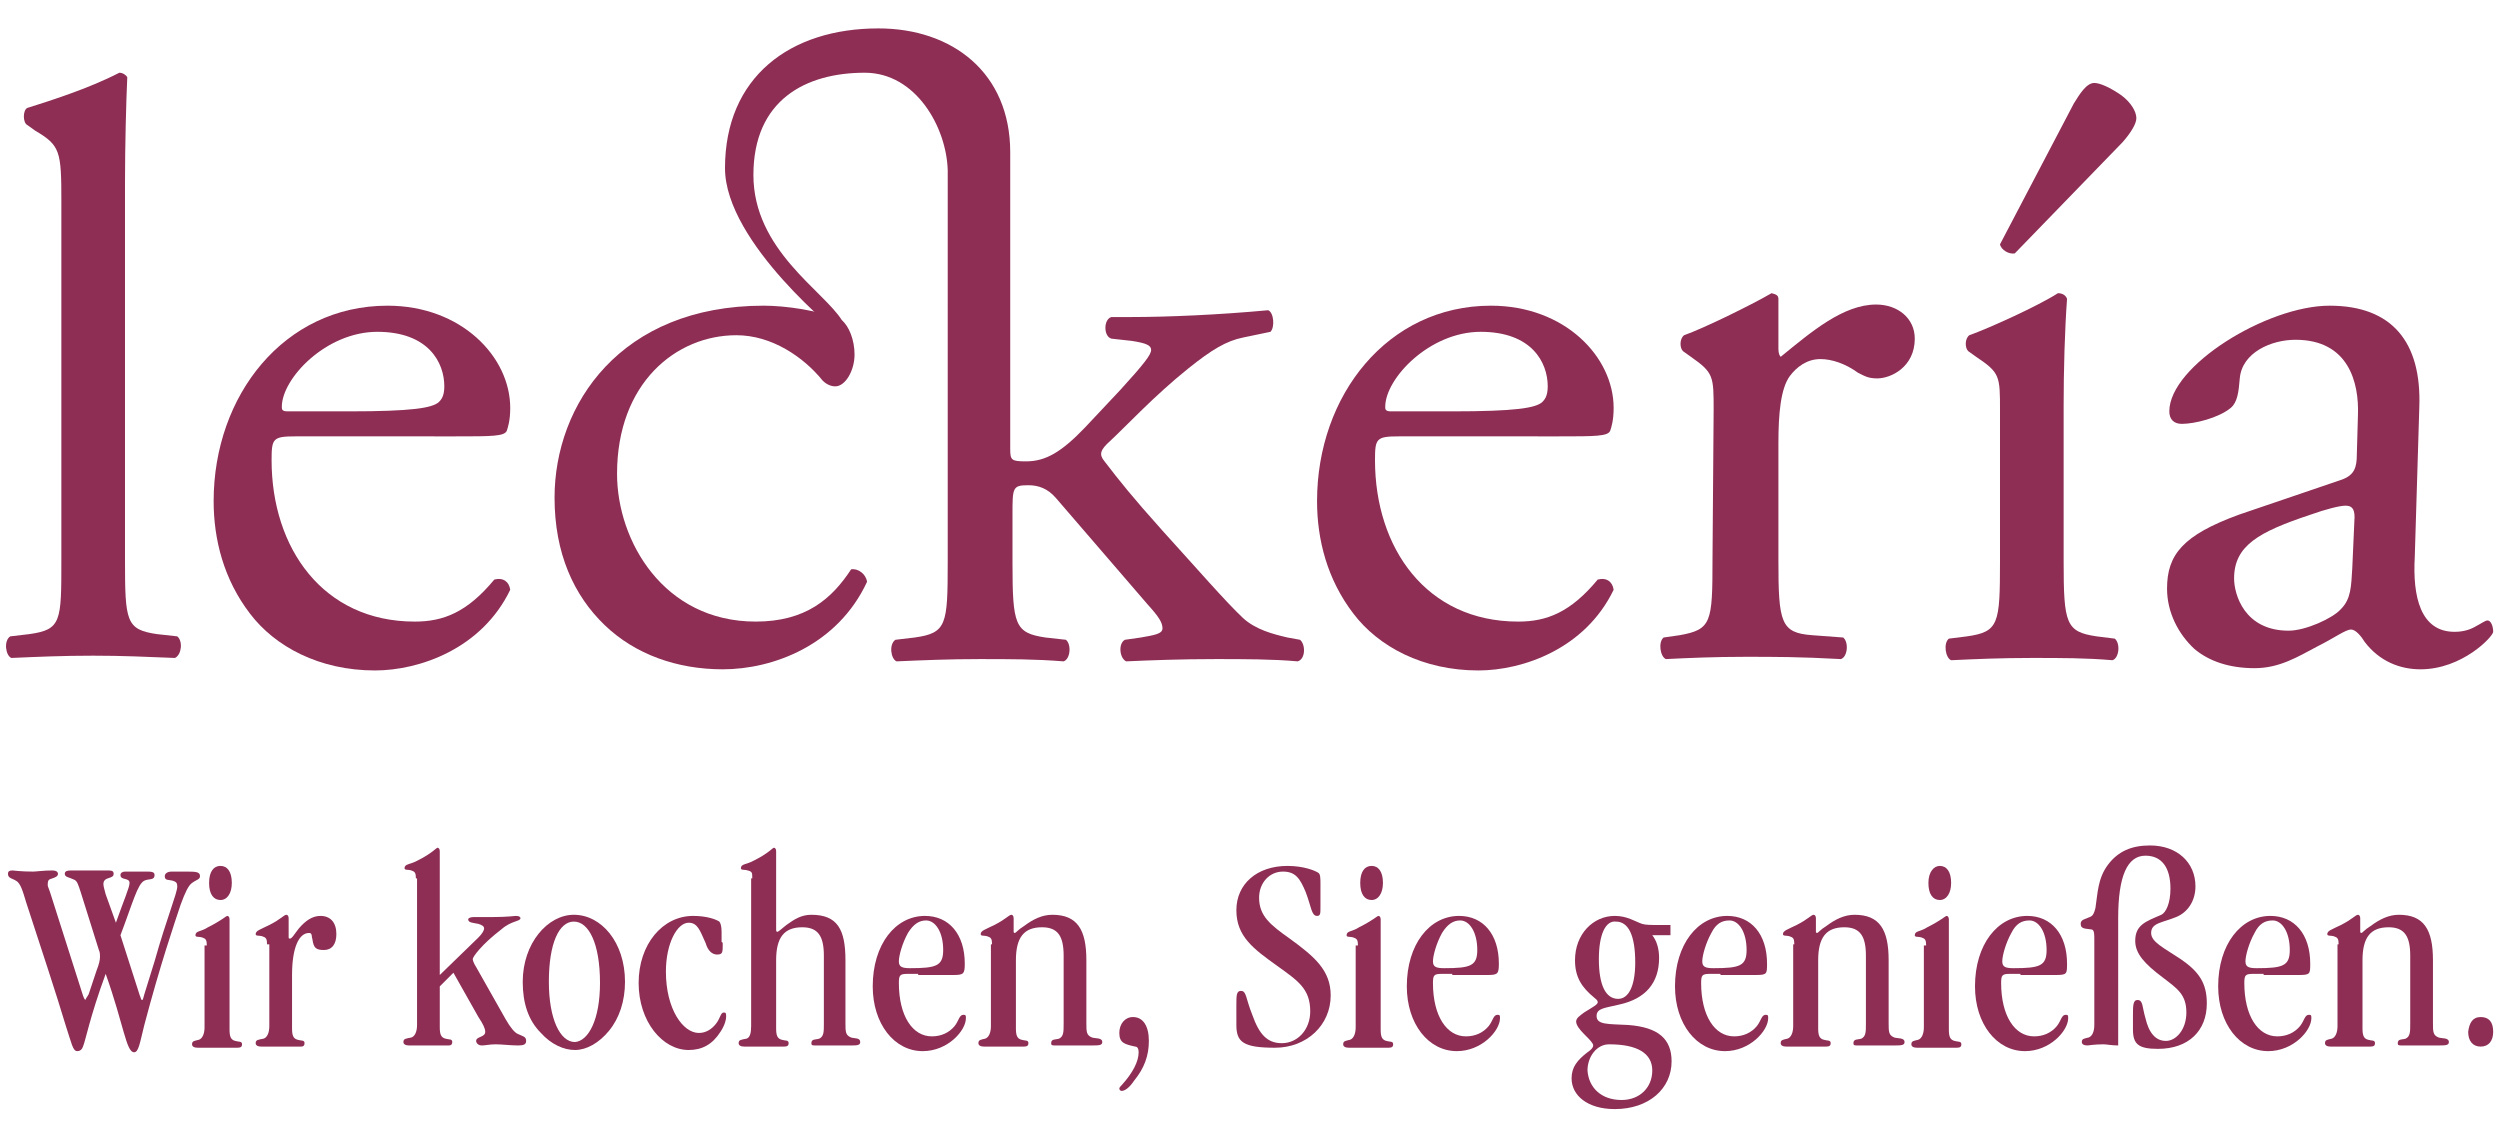 <?xml version="1.0" encoding="utf-8"?>
<!-- Generator: Adobe Illustrator 25.2.3, SVG Export Plug-In . SVG Version: 6.00 Build 0)  -->
<svg version="1.1" id="Ebene_1" xmlns="http://www.w3.org/2000/svg" xmlns:xlink="http://www.w3.org/1999/xlink" x="0px" y="0px"
	 width="220px" height="100px" viewBox="0 0 220 100" style="enable-background:new 0 0 220 100;" xml:space="preserve">
<style type="text/css">
	.st0{fill:#8E2E55;}
</style>
<g>
	<g>
		<path class="st0" d="M26,38.4c-2,0-2.1,0.2-2.1,2.1c0,7.7,4.5,14.2,12.6,14.2c2.5,0,4.6-0.8,7-3.7c0.8-0.2,1.3,0.2,1.4,0.9
			c-2.5,5.2-8,7.1-11.9,7.1c-4.9,0-8.8-2.1-11-5c-2.3-3-3.2-6.5-3.2-9.9c0-9.3,6.2-17.2,15.3-17.2c6.5,0,10.8,4.5,10.8,9
			c0,1.1-0.2,1.7-0.3,2c-0.2,0.5-1.3,0.5-4.5,0.5 M30.7,36.2c5.6,0,7.3-0.3,7.9-0.8c0.2-0.2,0.5-0.5,0.5-1.4c0-2.1-1.4-4.8-5.9-4.8
			c-4.5,0-8.4,4.1-8.4,6.6c0,0.2,0,0.4,0.5,0.4H30.7z"/>
		<path class="st0" d="M74.1,28.2c0.6,0.5,1.1,1.7,1.1,3c0,1.4-0.8,2.8-1.7,2.8c-0.4,0-0.8-0.2-1.1-0.5c-1.7-2.1-4.5-4-7.6-4
			c-5.3,0-10.5,4.2-10.5,12.2c0,5.9,4.1,13,12.2,13c4.4,0,6.7-2,8.4-4.6c0.6-0.1,1.3,0.4,1.4,1.1c-2.6,5.6-8.3,7.7-12.7,7.7
			c-4,0-7.7-1.3-10.4-3.9c-2.7-2.6-4.4-6.3-4.4-11.2c0-8.2,5.8-16.9,18.4-16.9C69.1,26.9,72.1,27.3,74.1,28.2"/>
		<path class="st0" d="M76.1,6.4c-5.2,0-9.8,2.4-9.8,9c0,6.6,6.2,10.2,7.8,12.8c1.7,2.6-0.1,1.3-0.1,1.3s-10.2-8.1-10.2-14.7
			c0-8,5.7-12.3,13.5-12.3c6.5,0,11.6,3.9,11.6,10.9v26.1c0,1,0.1,1.1,1.4,1.1c1.7,0,3.1-0.8,5.2-3l3.1-3.3c2.1-2.3,2.7-3.1,2.7-3.5
			s-0.4-0.6-1.7-0.8l-1.8-0.2c-0.7-0.2-0.7-1.7,0-1.9h1.7c3.3,0,7.8-0.2,12.1-0.6c0.5,0.2,0.6,1.5,0.2,1.9l-2.4,0.5
			c-1.5,0.3-2.8,1.1-4.8,2.7c-3,2.4-5.5,5.1-6.9,6.4c-0.9,0.8-1,1.2-0.5,1.8c1.3,1.7,2.5,3.2,5.1,6.1c3,3.3,5.6,6.3,7.1,7.7
			c1.1,1,2.6,1.4,3.9,1.7l1.1,0.2c0.5,0.4,0.5,1.7-0.2,1.9c-2.2-0.2-4.8-0.2-7.2-0.2c-3,0-5.7,0.1-7.9,0.2c-0.6-0.3-0.7-1.6-0.1-1.9
			l1.4-0.2c1.1-0.2,1.9-0.3,1.9-0.8c0-0.5-0.3-1-1.3-2.1l-8.1-9.4c-0.7-0.8-1.5-1.1-2.4-1.1c-1.4,0-1.4,0.2-1.4,2.6v4.2
			c0,5.5,0.2,6.2,2.9,6.6l1.8,0.2c0.5,0.4,0.4,1.7-0.2,1.9c-2.5-0.2-4.7-0.2-7.4-0.2c-2.7,0-5,0.1-7.3,0.2c-0.5-0.2-0.7-1.5-0.1-1.9
			l1.7-0.2c2.8-0.4,2.9-1.1,2.9-6.6V15C83.3,11.2,80.6,6.4,76.1,6.4"/>
		<path class="st0" d="M123.1,38.4c-2,0-2.1,0.2-2.1,2.1c0,7.7,4.5,14.2,12.6,14.2c2.5,0,4.6-0.8,7-3.7c0.8-0.2,1.3,0.2,1.4,0.9
			c-2.5,5.2-8,7.1-11.9,7.1c-4.9,0-8.8-2.1-11-5c-2.3-3-3.2-6.5-3.2-9.9c0-9.3,6.2-17.2,15.3-17.2c6.5,0,10.8,4.5,10.8,9
			c0,1.1-0.2,1.7-0.3,2c-0.2,0.5-1.3,0.5-4.5,0.5 M127.8,36.2c5.6,0,7.3-0.3,7.9-0.8c0.2-0.2,0.5-0.5,0.5-1.4c0-2.1-1.4-4.8-5.9-4.8
			c-4.5,0-8.4,4.1-8.4,6.6c0,0.2,0,0.4,0.5,0.4H127.8z"/>
		<path class="st0" d="M150.8,36.1c0-3,0-3.3-2-4.7l-0.7-0.5c-0.3-0.3-0.3-1.1,0.1-1.4c1.7-0.6,5.8-2.6,7.7-3.7
			c0.4,0.1,0.6,0.2,0.6,0.5v4.4c0,0.4,0.1,0.6,0.2,0.7c2.7-2.2,5.5-4.6,8.4-4.6c1.9,0,3.4,1.2,3.4,3c0,2.5-2.1,3.5-3.3,3.5
			c-0.8,0-1.1-0.2-1.7-0.5c-1.1-0.8-2.3-1.2-3.3-1.2c-1.2,0-2.1,0.7-2.7,1.5c-0.8,1.1-1,3.3-1,5.9v10.3c0,5.5,0.2,6.4,3,6.6l2.7,0.2
			c0.5,0.4,0.4,1.7-0.2,1.9c-3.6-0.2-5.8-0.2-8.4-0.2c-2.7,0-5,0.1-7,0.2c-0.5-0.2-0.7-1.5-0.2-1.9l1.4-0.2c2.8-0.5,2.9-1.1,2.9-6.6
			"/>
		<path class="st0" d="M176,36.1c0-3,0-3.3-2.1-4.7l-0.7-0.5c-0.3-0.3-0.3-1.1,0.1-1.4c1.7-0.6,6.1-2.6,7.8-3.7
			c0.4,0,0.7,0.2,0.8,0.5c-0.2,2.7-0.3,6.3-0.3,9.4v13.7c0,5.5,0.2,6.2,2.9,6.6l1.6,0.2c0.5,0.4,0.4,1.7-0.2,1.9
			c-2.3-0.2-4.5-0.2-7.1-0.2c-2.7,0-5,0.1-7.1,0.2c-0.5-0.2-0.7-1.5-0.2-1.9l1.6-0.2c2.8-0.4,2.9-1.1,2.9-6.6 M177.3,22.3
			c-0.5,0.1-1.2-0.3-1.3-0.8l6.5-12.4c0.5-0.8,1.1-1.8,1.8-1.8c0.5,0,1.4,0.4,2.4,1.1c0.8,0.6,1.3,1.4,1.3,2c0,0.5-0.5,1.3-1.2,2.1
			L177.3,22.3z"/>
		<path class="st0" d="M206.1,42.2c1.1-0.4,1.3-1.1,1.3-2.2l0.1-3.5c0.1-2.8-0.8-6.6-5.5-6.6c-2.1,0-4.7,1.1-4.9,3.4
			c-0.1,1.2-0.2,2.1-0.8,2.6c-1.1,0.9-3.2,1.4-4.3,1.4c-0.7,0-1.1-0.4-1.1-1.1c0-4,8.6-9.3,14.1-9.3c5.5,0,8.1,3.2,7.9,8.9L212.5,49
			c-0.2,3.5,0.5,6.6,3.5,6.6c0.8,0,1.4-0.2,1.9-0.5c0.4-0.2,0.8-0.5,1-0.5c0.3,0,0.5,0.5,0.5,1c0,0.4-2.7,3.3-6.4,3.3
			c-1.8,0-3.6-0.7-4.9-2.4c-0.3-0.5-0.8-1.1-1.2-1.1c-0.5,0-1.4,0.7-3,1.5c-1.7,0.9-3.3,1.9-5.5,1.9c-2.2,0-4-0.6-5.3-1.7
			c-1.4-1.3-2.4-3.2-2.4-5.3c0-3,1.4-4.7,6.3-6.5 M201.4,55.5c1.5,0,3.9-1.1,4.6-1.9c0.9-0.9,0.9-2,1-3.6l0.2-4.5c0-0.8-0.3-1-0.8-1
			c-0.5,0-1.7,0.3-3.1,0.8c-4.5,1.5-6.7,2.7-6.7,5.6C196.6,52.3,197.5,55.5,201.4,55.5z"/>
		<path class="st0" d="M11,49.3c0,5.4,0.1,6.1,2.8,6.5l1.8,0.2c0.5,0.4,0.4,1.6-0.2,1.9c-2.5-0.1-4.6-0.2-7.2-0.2
			c-2.7,0-4.9,0.1-7.2,0.2c-0.5-0.2-0.7-1.5-0.1-1.9l1.7-0.2c2.8-0.4,2.8-1.1,2.8-6.5V17.7c0-4.4-0.1-4.9-2.3-6.2L2.4,11
			c-0.4-0.2-0.4-1.3,0-1.5c1.9-0.6,5.4-1.7,8.1-3.1c0.3,0,0.6,0.2,0.7,0.4c-0.1,2.2-0.2,6-0.2,9.3"/>
	</g>
	<g>
		<g>
			<g>
				<path class="st0" d="M7.3,87.6C7.4,87.9,7.5,88,7.5,88c0,0,0.1-0.2,0.3-0.5l0.7-2.1c0.2-0.5,0.3-0.9,0.3-1.2
					c0-0.2,0-0.4-0.1-0.6l-1.6-5.1c-0.2-0.6-0.3-1-0.6-1.1c-0.4-0.2-0.8-0.2-0.8-0.5c0-0.3,0.3-0.3,0.8-0.3s0.9,0,1.3,0
					c0.4,0,0.8,0,1.3,0c0.1,0,0.2,0,0.2,0c0.5,0,0.7,0,0.7,0.3c0,0.5-0.9,0.2-0.9,0.9c0,0.2,0.1,0.5,0.2,0.9l0.9,2.5
					c0.7-2,1.2-3.1,1.2-3.5c0-0.5-0.8-0.2-0.8-0.7c0-0.2,0.2-0.3,0.4-0.3c0.6,0,1,0,1.2,0c0.2,0,0.4,0,0.6,0c0.5,0,0.8,0,0.8,0.3
					c0,0.5-0.5,0.3-0.9,0.5c-0.6,0.3-1,1.9-2.1,4.8l1.7,5.3c0.1,0.2,0.1,0.4,0.2,0.4c0.1,0,0.1-0.2,0.2-0.5l0.9-2.9
					c1.1-3.9,2-6,2-6.6c0-0.3-0.1-0.4-0.4-0.5c-0.4-0.1-0.7,0-0.7-0.4c0-0.2,0.2-0.4,0.6-0.4c0.3,0,0.7,0,1.2,0c0.9,0,1.3,0,1.3,0.4
					c0,0.3-0.3,0.3-0.7,0.6c-0.3,0.2-0.6,0.8-1,1.9c-0.6,1.8-1.8,5.3-3.2,10.6c-0.4,1.6-0.5,2.4-0.9,2.4c-0.7,0-0.9-2.4-2.5-6.9
					c-1.4,3.8-1.8,6-2,6.4c-0.1,0.3-0.3,0.4-0.5,0.4c-0.4,0-0.5-0.7-1-2.2c-0.9-3-2.1-6.6-3.5-10.9c-0.3-1-0.5-1.7-0.9-1.9
					c-0.3-0.2-0.7-0.2-0.7-0.6c0-0.2,0.1-0.3,0.4-0.3c0.1,0,0.7,0.1,1.8,0.1c0.3,0,0.9-0.1,1.7-0.1c0.3,0,0.5,0.1,0.5,0.3
					s-0.2,0.3-0.5,0.4c-0.3,0.1-0.4,0.1-0.4,0.6c0,0.1,0.1,0.3,0.2,0.6L7.3,87.6z"/>
				<path class="st0" d="M18.2,83.2c0-0.5-0.1-0.6-0.4-0.7c-0.3-0.1-0.6,0-0.6-0.2c0-0.4,0.5-0.3,1.1-0.7c1.2-0.6,1.6-1,1.7-1
					c0.1,0,0.2,0.1,0.2,0.3v9.7c0,0.6,0.1,0.9,0.5,1c0.3,0.1,0.6,0,0.6,0.3c0,0.2-0.1,0.3-0.4,0.3c-0.1,0-0.7,0-1.7,0
					c-1.1,0-1.6,0-1.8,0c-0.3,0-0.5-0.1-0.5-0.3c0-0.3,0.2-0.3,0.6-0.4c0.3-0.1,0.5-0.5,0.5-1.1V83.2z M19.4,76.2c0.6,0,1,0.5,1,1.5
					c0,0.9-0.4,1.5-1,1.5s-1-0.5-1-1.5C18.4,76.7,18.8,76.2,19.4,76.2z"/>
				<path class="st0" d="M23.5,83.1c0-0.5-0.1-0.6-0.4-0.7c-0.3-0.1-0.6,0-0.6-0.2c0-0.3,0.4-0.4,1.2-0.8c1-0.5,1.3-0.9,1.5-0.9
					c0.1,0,0.2,0.1,0.2,0.3v1.4c0,0.2,0,0.3,0,0.3c0,0.1,0.1,0.1,0.1,0.1c0.2,0,0.4-0.4,0.8-0.9c0.6-0.7,1.2-1.1,1.9-1.1
					c0.9,0,1.4,0.6,1.4,1.6c0,0.9-0.4,1.4-1.1,1.4s-0.9-0.2-1-0.9c-0.1-0.3,0-0.6-0.3-0.6c-0.9,0-1.5,1.3-1.5,3.7v4.7
					c0,0.6,0.1,0.9,0.5,1c0.3,0.1,0.6,0,0.6,0.3c0,0.2-0.1,0.3-0.3,0.3c-0.1,0-0.7,0-1.7,0c-1.1,0-1.7,0-1.8,0
					c-0.3,0-0.5-0.1-0.5-0.3c0-0.3,0.2-0.3,0.7-0.4c0.3-0.1,0.5-0.5,0.5-1.1V83.1z"/>
				<path class="st0" d="M36.6,77.3c0-0.5-0.1-0.6-0.4-0.7c-0.3-0.1-0.6,0-0.6-0.2c0-0.4,0.5-0.3,1.2-0.7c1.2-0.6,1.6-1.1,1.7-1.1
					c0.1,0,0.2,0.1,0.2,0.3v10.9l3.4-3.3c0.3-0.3,0.5-0.6,0.5-0.8c0-0.2-0.2-0.3-0.5-0.4c-0.5-0.1-0.9-0.1-0.9-0.4
					c0-0.1,0.2-0.2,0.5-0.2c0.8,0,1.4,0,1.7,0c1.2,0,1.9-0.1,2-0.1c0.3,0,0.4,0.1,0.4,0.2c0,0.3-0.8,0.2-1.7,1
					c-1.7,1.3-2.5,2.4-2.5,2.6c0,0.1,0.1,0.4,0.3,0.7l2.6,4.6c0.4,0.7,0.8,1.2,1.1,1.3c0.4,0.2,0.7,0.2,0.7,0.6
					c0,0.3-0.2,0.4-0.7,0.4c-0.7,0-1.4-0.1-2-0.1c-0.5,0-0.9,0.1-1.2,0.1c-0.3,0-0.5-0.2-0.5-0.4c0-0.4,0.8-0.3,0.8-0.8
					c0-0.3-0.2-0.7-0.6-1.3l-2.2-3.9l-1.2,1.2v3.6c0,0.6,0.1,0.9,0.5,1c0.3,0.1,0.6,0,0.6,0.3c0,0.2-0.1,0.3-0.3,0.3
					c-0.1,0-0.7,0-1.7,0c-1.1,0-1.7,0-1.8,0c-0.3,0-0.5-0.1-0.5-0.3c0-0.3,0.2-0.3,0.7-0.4c0.3-0.1,0.5-0.5,0.5-1.1V77.3z"/>
				<path class="st0" d="M50.5,80.5c2.4,0,4.5,2.4,4.5,5.9c0,1.7-0.5,3.2-1.4,4.3c-0.9,1.1-2,1.7-3,1.7c-1,0-2.1-0.5-3-1.5
					c-1.1-1.1-1.6-2.6-1.6-4.5C46,83,48.2,80.5,50.5,80.5z M52.8,86.5c0-3.5-1-5.4-2.3-5.4c-1.3,0-2.2,1.9-2.2,5.3
					c0,3.3,1,5.3,2.3,5.3C51.8,91.6,52.8,89.7,52.8,86.5z"/>
				<path class="st0" d="M63.6,83.1c0,0.7,0,0.9-0.5,0.9c-0.4,0-0.8-0.3-1-1c-0.5-1.1-0.7-1.8-1.5-1.8c-1,0-2,1.8-2,4.3
					c0,3.3,1.5,5.4,2.9,5.4c0.6,0,1.1-0.3,1.5-0.8c0.4-0.5,0.4-1,0.7-1c0.2,0,0.2,0.1,0.2,0.4c0,0.2-0.1,0.7-0.5,1.3
					c-0.7,1.1-1.6,1.6-2.8,1.6c-2.3,0-4.4-2.5-4.4-5.9c0-3.4,2.1-5.9,4.8-5.9c1.2,0,2,0.3,2.3,0.5c0.1,0.1,0.2,0.4,0.2,0.9v0.9
					C63.6,82.9,63.6,83,63.6,83.1z"/>
				<path class="st0" d="M66.2,77.3c0-0.5,0-0.6-0.4-0.7c-0.3-0.1-0.6,0-0.6-0.2c0-0.4,0.5-0.3,1.2-0.7c1.2-0.6,1.6-1.1,1.7-1.1
					s0.2,0.1,0.2,0.3v6.6c0,0.1,0,0.1,0,0.2c0,0.2,0,0.3,0.1,0.3s0.3-0.2,0.8-0.6c0.7-0.5,1.3-0.9,2.2-0.9c2.3,0,3,1.3,3,4v5.5
					c0,0.8,0,1.1,0.5,1.3c0.3,0.1,0.8,0,0.8,0.4c0,0.3-0.3,0.3-0.9,0.3c-0.3,0-0.8,0-1.3,0c-0.4,0-0.7,0-0.9,0c-0.2,0-0.4,0-0.8,0
					c-0.3,0-0.4,0-0.4-0.2c0-0.4,0.4-0.3,0.7-0.4c0.4-0.2,0.4-0.6,0.4-1.3v-6c0-1.7-0.5-2.5-1.9-2.5c-1.6,0-2.3,0.9-2.3,2.9v6
					c0,0.6,0.1,0.9,0.5,1c0.3,0.1,0.6,0,0.6,0.3c0,0.2-0.1,0.3-0.4,0.3c-0.1,0-0.7,0-1.7,0c-1.1,0-1.6,0-1.8,0
					c-0.3,0-0.5-0.1-0.5-0.3c0-0.3,0.2-0.3,0.7-0.4c0.3-0.1,0.4-0.5,0.4-1.1V77.3z"/>
				<path class="st0" d="M80.8,85.7c-0.4,0-0.7,0-0.9,0c-0.7,0-0.8,0.1-0.8,0.8c0,2.9,1.2,4.7,2.9,4.7c0.8,0,1.5-0.3,2-0.9
					c0.4-0.5,0.4-1,0.8-1c0.2,0,0.2,0.1,0.2,0.3c0,1.1-1.6,2.9-3.8,2.9c-2.5,0-4.4-2.4-4.4-5.7c0-3.7,2-6.2,4.6-6.2
					c2.1,0,3.5,1.6,3.5,4.2c0,0.9-0.1,1-1,1c-0.2,0-0.6,0-1,0H80.8z M79.9,82.1c-0.5,0.9-0.8,2-0.8,2.5c0,0.5,0.3,0.6,1,0.6
					c2.3,0,2.9-0.2,2.9-1.6c0-1.6-0.7-2.6-1.5-2.6C80.9,81,80.4,81.3,79.9,82.1z"/>
				<path class="st0" d="M87.3,83.1c0-0.5-0.1-0.6-0.4-0.7c-0.3-0.1-0.6,0-0.6-0.2c0-0.3,0.4-0.4,1.2-0.8c1-0.5,1.3-0.9,1.5-0.9
					c0.1,0,0.2,0.1,0.2,0.3v0.9c0,0.2,0,0.3,0,0.3c0,0.1,0.1,0.1,0.1,0.1c0.1,0,0.3-0.3,0.8-0.6c0.8-0.6,1.6-1,2.5-1
					c2.2,0,3,1.3,3,4v5.5c0,0.8,0,1.1,0.5,1.3c0.3,0.1,0.9,0,0.9,0.4c0,0.3-0.3,0.3-1,0.3c-0.3,0-0.8,0-1.3,0c-0.4,0-0.7,0-0.9,0
					c-0.2,0-0.5,0-0.9,0c-0.3,0-0.4,0-0.4-0.2c0-0.4,0.4-0.3,0.7-0.4c0.4-0.2,0.4-0.6,0.4-1.3v-6c0-1.7-0.5-2.5-1.9-2.5
					c-1.6,0-2.3,0.9-2.3,2.9v6c0,0.6,0.1,0.9,0.5,1c0.3,0.1,0.6,0,0.6,0.3c0,0.2-0.1,0.3-0.4,0.3c-0.1,0-0.7,0-1.7,0
					c-1.1,0-1.7,0-1.8,0c-0.3,0-0.5-0.1-0.5-0.3c0-0.3,0.2-0.3,0.6-0.4c0.3-0.1,0.5-0.5,0.5-1.1V83.1z"/>
				<path class="st0" d="M99.7,89.5c0.9,0,1.4,0.8,1.4,2.1s-0.4,2.4-1.3,3.5c-0.4,0.6-0.8,0.9-1.1,0.9c-0.1,0-0.2-0.1-0.2-0.2
					s0.1-0.2,0.2-0.3c1-1.1,1.5-2.1,1.5-2.9c0-0.3-0.1-0.5-0.3-0.5c-0.9-0.2-1.4-0.3-1.4-1.2C98.5,90.1,99,89.5,99.7,89.5z"/>
				<path class="st0" d="M108.8,88.5c0-0.9,0-1.3,0.4-1.3c0.5,0,0.4,0.6,1,2.1c0.6,1.7,1.3,2.5,2.6,2.5c1.4,0,2.5-1.2,2.5-2.8
					c0-2-1.1-2.7-2.9-4c-2.1-1.5-3.6-2.6-3.6-4.9c0-2.3,1.8-3.9,4.5-3.9c1.4,0,2.4,0.4,2.7,0.6c0.2,0.1,0.2,0.5,0.2,1l0,1.8
					c0,0.1,0,0.2,0,0.2c0,0.6,0,0.8-0.3,0.8c-0.5,0-0.5-0.8-1-2.1c-0.5-1.2-0.9-1.8-2-1.8c-1.2,0-2.1,1-2.1,2.3c0,1.6,1,2.4,2.7,3.6
					c2.2,1.6,3.6,2.8,3.6,5c0,2.6-2.1,4.6-4.9,4.6c-2.8,0-3.4-0.5-3.4-2c0-0.1,0-0.1,0-0.2L108.8,88.5z"/>
				<path class="st0" d="M119.5,83.2c0-0.5-0.1-0.6-0.4-0.7c-0.3-0.1-0.6,0-0.6-0.2c0-0.4,0.5-0.3,1.1-0.7c1.2-0.6,1.6-1,1.7-1
					c0.1,0,0.2,0.1,0.2,0.3v9.7c0,0.6,0.1,0.9,0.5,1c0.3,0.1,0.6,0,0.6,0.3c0,0.2-0.1,0.3-0.4,0.3c-0.1,0-0.7,0-1.7,0
					c-1.1,0-1.6,0-1.8,0c-0.3,0-0.5-0.1-0.5-0.3c0-0.3,0.2-0.3,0.6-0.4c0.3-0.1,0.5-0.5,0.5-1.1V83.2z M120.7,76.2
					c0.6,0,1,0.5,1,1.5c0,0.9-0.4,1.5-1,1.5c-0.6,0-1-0.5-1-1.5C119.7,76.7,120.1,76.2,120.7,76.2z"/>
				<path class="st0" d="M127.8,85.7c-0.4,0-0.7,0-0.9,0c-0.7,0-0.8,0.1-0.8,0.8c0,2.9,1.2,4.7,2.9,4.7c0.8,0,1.5-0.3,2-0.9
					c0.4-0.5,0.4-1,0.8-1c0.2,0,0.2,0.1,0.2,0.3c0,1.1-1.6,2.9-3.8,2.9c-2.5,0-4.4-2.4-4.4-5.7c0-3.7,2-6.2,4.6-6.2
					c2.1,0,3.5,1.6,3.5,4.2c0,0.9-0.1,1-1,1c-0.2,0-0.6,0-1,0H127.8z M126.9,82.1c-0.5,0.9-0.8,2-0.8,2.5c0,0.5,0.3,0.6,1,0.6
					c2.3,0,2.9-0.2,2.9-1.6c0-1.6-0.7-2.6-1.5-2.6C127.9,81,127.4,81.3,126.9,82.1z"/>
				<path class="st0" d="M146,84.3c0,2.2-1.2,3.6-3.5,4.1c-1.2,0.3-2,0.3-2,1c0,0.8,1,0.7,2.8,0.8c2.6,0.2,3.8,1.2,3.8,3.2
					c0,2.4-2,4.2-5,4.2c-2.4,0-3.8-1.2-3.8-2.7c0-1,0.5-1.6,1.4-2.3c0.3-0.2,0.5-0.4,0.5-0.6c0-0.2-0.3-0.5-0.8-1
					c-0.4-0.4-0.7-0.8-0.7-1.1c0-0.3,0.3-0.5,0.7-0.8c0.8-0.5,1.2-0.7,1.2-0.9c0-0.2-0.2-0.3-0.3-0.4c-1.1-0.9-1.7-1.8-1.7-3.3
					c0-2.3,1.6-3.9,3.5-3.9c1.1,0,1.8,0.5,2.4,0.7c0.3,0.1,0.8,0.1,1.5,0.1c0.3,0,0.6,0,1,0v0.9h-1.6C145.8,82.8,146,83.5,146,84.3z
					 M142.7,96.8c1.6,0,2.7-1.1,2.7-2.6c0-1.5-1.3-2.3-3.8-2.3c-1.1,0-1.9,1.1-1.9,2.3C139.8,95.7,140.9,96.8,142.7,96.8z
					 M140.7,84.4c0,2.3,0.6,3.5,1.7,3.5c0.9,0,1.5-1.1,1.5-3.2c0-2.4-0.6-3.6-1.7-3.6C141.3,81,140.7,82.2,140.7,84.4z"/>
				<path class="st0" d="M151.4,85.7c-0.4,0-0.7,0-0.9,0c-0.7,0-0.8,0.1-0.8,0.8c0,2.9,1.2,4.7,2.9,4.7c0.8,0,1.5-0.3,2-0.9
					c0.4-0.5,0.4-1,0.8-1c0.2,0,0.2,0.1,0.2,0.3c0,1.1-1.6,2.9-3.8,2.9c-2.5,0-4.4-2.4-4.4-5.7c0-3.7,2-6.2,4.6-6.2
					c2.1,0,3.5,1.6,3.5,4.2c0,0.9,0,1-1,1c-0.2,0-0.6,0-1,0H151.4z M150.6,82.1c-0.5,0.9-0.8,2-0.8,2.5c0,0.5,0.3,0.6,1,0.6
					c2.3,0,2.9-0.2,2.9-1.6c0-1.6-0.7-2.6-1.5-2.6C151.5,81,151,81.3,150.6,82.1z"/>
				<path class="st0" d="M157.9,83.1c0-0.5-0.1-0.6-0.4-0.7c-0.3-0.1-0.6,0-0.6-0.2c0-0.3,0.4-0.4,1.2-0.8c1-0.5,1.3-0.9,1.5-0.9
					c0.1,0,0.2,0.1,0.2,0.3v0.9c0,0.2,0,0.3,0,0.3c0,0.1,0.1,0.1,0.1,0.1c0.1,0,0.3-0.3,0.8-0.6c0.8-0.6,1.6-1,2.5-1
					c2.2,0,3,1.3,3,4v5.5c0,0.8,0,1.1,0.5,1.3c0.3,0.1,0.9,0,0.9,0.4c0,0.3-0.3,0.3-1,0.3c-0.3,0-0.8,0-1.3,0c-0.4,0-0.7,0-0.9,0
					c-0.2,0-0.5,0-0.9,0c-0.3,0-0.4,0-0.4-0.2c0-0.4,0.4-0.3,0.7-0.4c0.4-0.2,0.4-0.6,0.4-1.3v-6c0-1.7-0.5-2.5-1.9-2.5
					c-1.6,0-2.3,0.9-2.3,2.9v6c0,0.6,0.1,0.9,0.5,1c0.3,0.1,0.6,0,0.6,0.3c0,0.2-0.1,0.3-0.4,0.3c-0.1,0-0.7,0-1.7,0
					c-1.1,0-1.7,0-1.8,0c-0.3,0-0.5-0.1-0.5-0.3c0-0.3,0.2-0.3,0.6-0.4c0.3-0.1,0.5-0.5,0.5-1.1V83.1z"/>
				<path class="st0" d="M169.5,83.2c0-0.5-0.1-0.6-0.4-0.7c-0.3-0.1-0.6,0-0.6-0.2c0-0.4,0.5-0.3,1.1-0.7c1.2-0.6,1.6-1,1.7-1
					s0.2,0.1,0.2,0.3v9.7c0,0.6,0.1,0.9,0.5,1c0.3,0.1,0.6,0,0.6,0.3c0,0.2-0.1,0.3-0.4,0.3c-0.1,0-0.7,0-1.7,0c-1.1,0-1.6,0-1.8,0
					c-0.3,0-0.5-0.1-0.5-0.3c0-0.3,0.2-0.3,0.6-0.4c0.3-0.1,0.5-0.5,0.5-1.1V83.2z M170.7,76.2c0.6,0,1,0.5,1,1.5
					c0,0.9-0.4,1.5-1,1.5c-0.6,0-1-0.5-1-1.5C169.7,76.7,170.2,76.2,170.7,76.2z"/>
				<path class="st0" d="M177.8,85.7c-0.4,0-0.7,0-0.9,0c-0.7,0-0.8,0.1-0.8,0.8c0,2.9,1.2,4.7,2.9,4.7c0.8,0,1.5-0.3,2-0.9
					c0.4-0.5,0.4-1,0.8-1c0.2,0,0.2,0.1,0.2,0.3c0,1.1-1.6,2.9-3.8,2.9c-2.5,0-4.4-2.4-4.4-5.7c0-3.7,2-6.2,4.6-6.2
					c2.1,0,3.5,1.6,3.5,4.2c0,0.9,0,1-1,1c-0.2,0-0.6,0-1,0H177.8z M177,82.1c-0.5,0.9-0.8,2-0.8,2.5c0,0.5,0.3,0.6,1,0.6
					c2.3,0,2.9-0.2,2.9-1.6c0-1.6-0.7-2.6-1.5-2.6C177.9,81,177.4,81.3,177,82.1z"/>
				<path class="st0" d="M185.1,91.9c-0.8,0-1.3,0.1-1.4,0.1c-0.3,0-0.5-0.1-0.5-0.3c0-0.3,0.2-0.3,0.6-0.4c0.3-0.1,0.5-0.5,0.5-1.1
					v-7.5c0-0.5,0-0.8-0.2-0.9c-0.5-0.1-1,0-1-0.5c0-0.4,0.4-0.4,0.8-0.6c0.3-0.1,0.4-0.4,0.5-0.8c0.2-1.3,0.2-2.6,1.1-3.8
					c0.9-1.2,2.1-1.7,3.7-1.7c2.4,0,4,1.5,4,3.6c0,1.3-0.7,2.3-1.7,2.7c-1.2,0.5-2.2,0.5-2.2,1.4c0,0.8,1.1,1.3,2.6,2.3
					c1.6,1.1,2.3,2.1,2.3,3.9c0,2.4-1.6,4-4.3,4c-1.7,0-2.2-0.4-2.2-1.7c0,0,0-0.1,0-0.1l0-1.1c0-0.9,0-1.4,0.4-1.4
					c0.5,0,0.4,0.6,0.7,1.6c0.3,1.3,0.9,2,1.8,2c0.9,0,1.8-1,1.8-2.5c0-1.6-0.8-2.1-2.1-3.1c-1.6-1.2-2.4-2.1-2.4-3.2
					c0-1.4,0.9-1.7,2.3-2.3c0.4-0.2,0.8-1,0.8-2.3c0-1.9-0.8-2.9-2.2-2.9c-1.6,0-2.4,1.8-2.4,5.5V92C185.8,92,185.4,91.9,185.1,91.9
					z"/>
				<path class="st0" d="M199.2,85.7c-0.4,0-0.7,0-0.9,0c-0.7,0-0.8,0.1-0.8,0.8c0,2.9,1.2,4.7,2.9,4.7c0.8,0,1.5-0.3,2-0.9
					c0.4-0.5,0.4-1,0.8-1c0.2,0,0.2,0.1,0.2,0.3c0,1.1-1.6,2.9-3.8,2.9c-2.5,0-4.4-2.4-4.4-5.7c0-3.7,2-6.2,4.6-6.2
					c2.1,0,3.5,1.6,3.5,4.2c0,0.9,0,1-1,1c-0.2,0-0.6,0-1,0H199.2z M198.4,82.1c-0.5,0.9-0.8,2-0.8,2.5c0,0.5,0.3,0.6,1,0.6
					c2.3,0,2.9-0.2,2.9-1.6c0-1.6-0.7-2.6-1.5-2.6C199.3,81,198.8,81.3,198.4,82.1z"/>
				<path class="st0" d="M205.8,83.1c0-0.5-0.1-0.6-0.4-0.7c-0.3-0.1-0.6,0-0.6-0.2c0-0.3,0.4-0.4,1.2-0.8c1-0.5,1.3-0.9,1.5-0.9
					c0.1,0,0.2,0.1,0.2,0.3v0.9c0,0.2,0,0.3,0,0.3c0,0.1,0.1,0.1,0.1,0.1c0.1,0,0.3-0.3,0.8-0.6c0.8-0.6,1.6-1,2.5-1
					c2.2,0,3,1.3,3,4v5.5c0,0.8,0,1.1,0.5,1.3c0.3,0.1,0.9,0,0.9,0.4c0,0.3-0.3,0.3-1,0.3c-0.3,0-0.8,0-1.3,0c-0.4,0-0.7,0-0.9,0
					c-0.2,0-0.5,0-0.9,0c-0.3,0-0.4,0-0.4-0.2c0-0.4,0.4-0.3,0.7-0.4c0.4-0.2,0.4-0.6,0.4-1.3v-6c0-1.7-0.5-2.5-1.9-2.5
					c-1.6,0-2.3,0.9-2.3,2.9v6c0,0.6,0.1,0.9,0.5,1c0.3,0.1,0.6,0,0.6,0.3c0,0.2-0.1,0.3-0.4,0.3c-0.1,0-0.7,0-1.7,0
					c-1.1,0-1.7,0-1.8,0c-0.3,0-0.5-0.1-0.5-0.3c0-0.3,0.2-0.3,0.6-0.4c0.3-0.1,0.5-0.5,0.5-1.1V83.1z"/>
				<path class="st0" d="M218.3,89.5c0.7,0,1.1,0.4,1.1,1.3c0,0.8-0.4,1.3-1.1,1.3c-0.7,0-1.1-0.5-1.1-1.3
					C217.3,90,217.6,89.5,218.3,89.5z"/>
			</g>
		</g>
	</g>
</g>
</svg>
